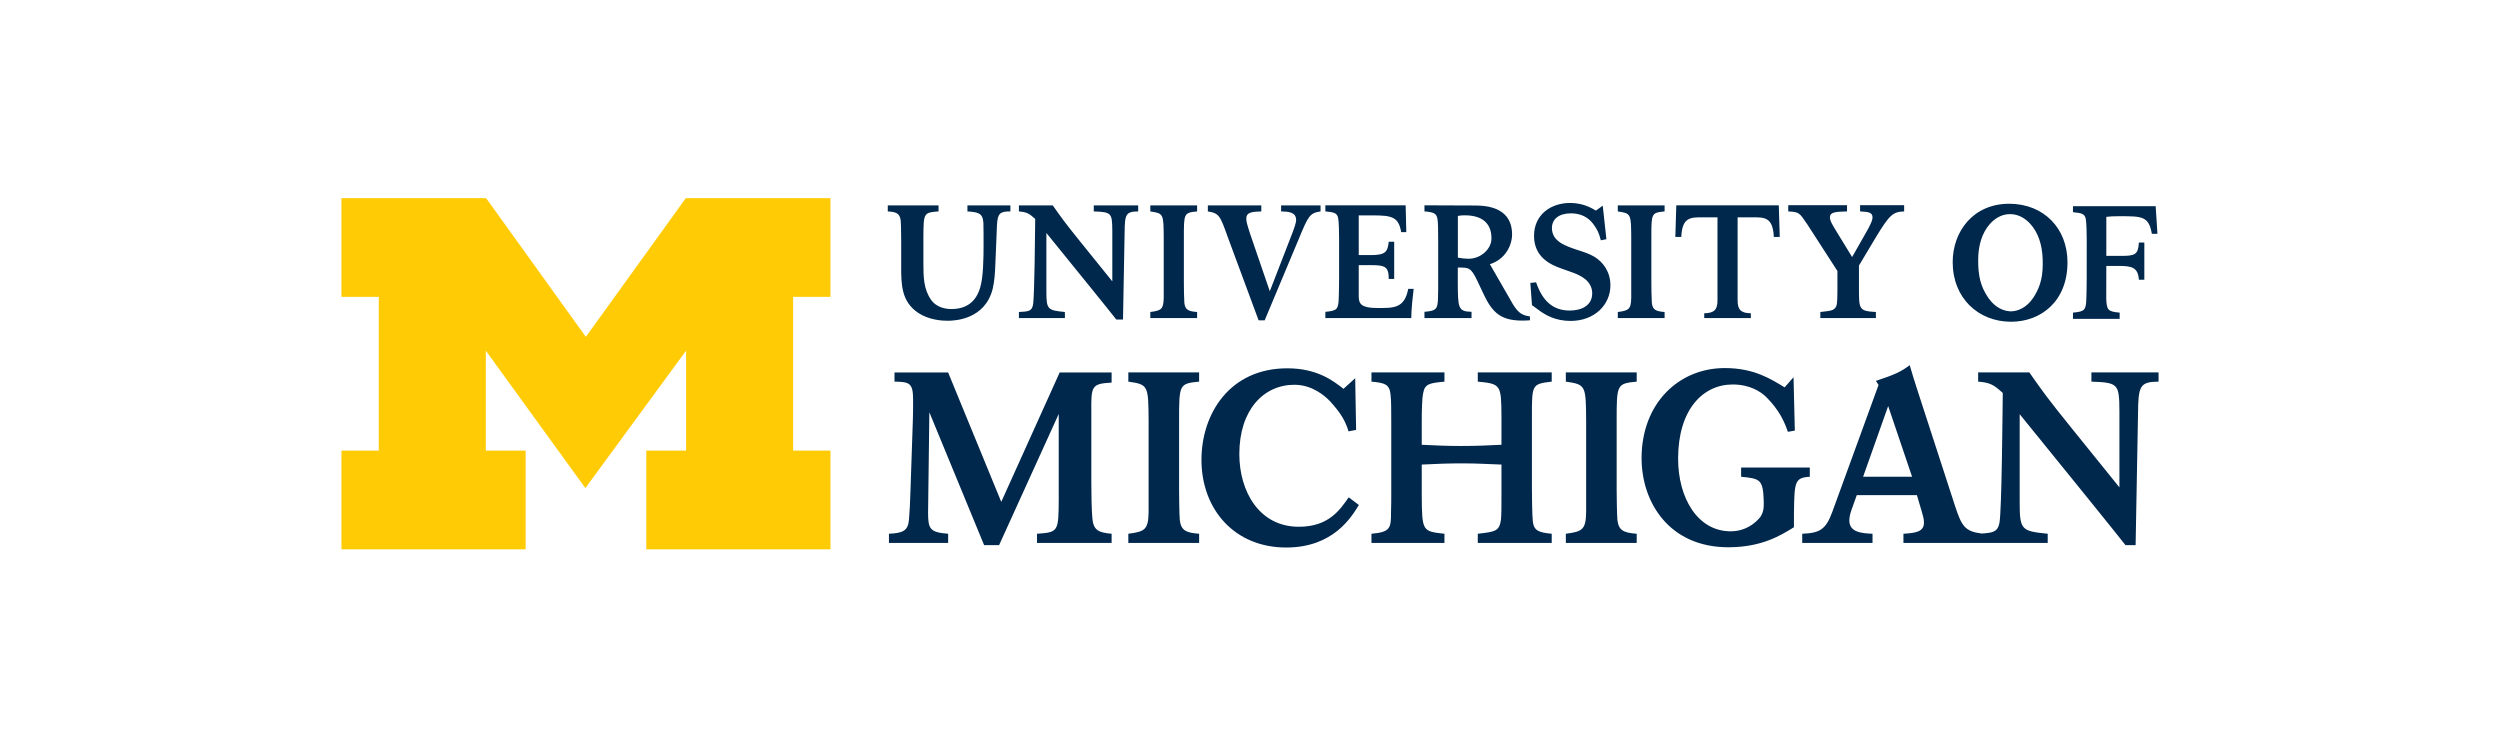<svg width="301" height="90" viewBox="0 0 301 90" fill="none" xmlns="http://www.w3.org/2000/svg">
<path d="M70.478 58.768L58.491 42.217V54.255H63.286V66.143H41.11V54.255H45.605V35.745H41.11V23.857H58.529L70.537 40.559L82.57 23.857H99.987V35.745H95.492V54.255H99.987V66.143H77.813V54.255H82.606V42.217L70.478 58.768V58.768Z" fill="#FFCB05"/>
<path d="M189.027 24.438C186.7 24.438 184.697 25.86 184.697 28.398C184.697 31.031 186.794 31.896 187.911 32.299C188.45 32.51 189.027 32.683 189.568 32.893C190.221 33.165 191.702 33.778 191.702 35.315C191.702 36.777 190.434 37.39 188.988 37.39C186.95 37.39 185.697 36.198 184.946 33.99L184.254 34.065L184.451 36.738L185.582 37.565C186.12 37.91 187.256 38.64 189.103 38.64C191.97 38.64 193.894 36.701 193.894 34.356C193.894 32.723 193.008 31.531 191.931 30.896C191.375 30.57 190.741 30.356 189.971 30.109C188.45 29.608 186.852 29.067 186.852 27.454C186.852 26.378 187.698 25.686 189.141 25.686C190.22 25.686 191.143 26.079 191.796 26.924C192.335 27.638 192.51 28.05 192.741 28.933L193.411 28.8L192.97 24.764L192.145 25.358C190.992 24.628 189.932 24.438 189.027 24.438L189.027 24.438ZM241.95 24.533C237.586 24.512 235.104 27.857 235.104 31.566C235.104 35.892 238.19 38.737 242.133 38.737C245.732 38.737 248.925 36.277 248.925 31.586C248.925 27.473 246.059 24.552 241.95 24.532L241.95 24.533ZM215.305 24.706V25.455C216.613 25.532 216.631 25.57 217.612 27.031L221.225 32.625V35.006C221.207 36.488 221.207 36.834 220.899 37.14C220.629 37.41 220.226 37.449 219.168 37.565V38.296H225.857V37.565C223.84 37.449 223.82 37.258 223.82 34.797V31.969L225.934 28.434C227.491 25.897 227.894 25.494 229.259 25.455V24.706H223.955V25.455C224.897 25.513 225.453 25.532 225.453 26.185C225.453 26.494 225.263 26.898 224.915 27.57L222.995 30.948L220.917 27.55C220.572 26.973 220.323 26.55 220.323 26.185C220.323 25.532 220.956 25.494 222.379 25.455V24.706H215.305L215.305 24.706ZM171.505 24.72V25.453C172.62 25.547 172.986 25.682 173.081 26.431C173.139 26.873 173.158 27.448 173.158 29.08V33.99C173.158 34.548 173.157 35.179 173.138 35.737C173.118 37.196 172.966 37.429 171.505 37.541V38.296H177.172V37.541C175.538 37.506 175.536 37.087 175.517 33.974L175.519 32.21C176.807 32.231 177.076 32.125 177.882 33.833L178.633 35.429C179.71 37.715 180.768 38.6 183.324 38.6C183.632 38.6 183.918 38.582 184.208 38.562V38.101C183.111 37.95 182.652 37.582 181.786 35.987L179.382 31.808C181.247 31.229 182.054 29.528 182.054 28.221C182.054 26.338 180.998 24.744 177.653 24.744L171.505 24.72L171.505 24.72ZM159.574 24.722V25.453C160.554 25.55 160.977 25.607 161.112 26.24C161.207 26.662 161.227 28.161 161.227 28.7V33.471C161.227 33.835 161.208 35.47 161.188 35.796C161.15 37.277 160.977 37.41 159.574 37.545V38.296H169.917C169.917 37.317 170.089 35.7 170.205 34.779H169.551C169.088 37.201 167.724 37.082 165.762 37.082C163.956 37.082 163.592 36.602 163.592 35.717V31.923H165.053C166.726 31.923 167.205 32.066 167.205 33.587H167.86V29.106H167.205C167.071 30.317 166.821 30.713 165.072 30.713H163.592V25.932H165.265C167.569 25.932 168.396 26.106 168.703 27.951H169.319L169.24 24.722H159.574L159.574 24.722ZM201.826 24.722L201.711 28.529H202.424C202.538 26.106 203.555 26.163 205.093 26.163H206.786V36.16C206.786 37.238 206.44 37.701 205.19 37.72V38.296H210.804L210.802 37.72C209.552 37.701 209.208 37.238 209.208 36.16V26.163H210.898C212.437 26.163 213.455 26.107 213.57 28.529H214.282L214.166 24.722H201.825H201.826ZM106.889 24.726V25.455C107.908 25.513 108.33 25.687 108.445 26.534C108.484 26.879 108.484 27.529 108.503 28.992V32.066C108.503 34.258 108.523 36.297 110.54 37.662C111.809 38.508 113.346 38.62 114.098 38.62C115.038 38.62 118.596 38.43 119.519 34.779C119.749 33.799 119.804 32.777 119.843 31.741C119.862 31.165 120.017 27.398 120.036 27.069C120.113 25.727 120.383 25.436 121.651 25.455V24.726H116.479V25.455C117.691 25.552 118.324 25.589 118.401 26.819C118.421 27.263 118.422 28.877 118.422 29.378C118.422 30.954 118.403 33.336 118.019 34.604C117.558 36.199 116.491 37.209 114.55 37.209C113.954 37.209 112.773 37.079 112.079 36.067C111.208 34.793 111.177 33.374 111.177 31.721V28.53C111.196 25.647 111.194 25.59 113 25.454V24.726H106.889L106.889 24.726ZM122.677 24.726V25.455C123.581 25.532 123.888 25.668 124.639 26.358C124.62 27.763 124.562 35.814 124.37 36.718C124.216 37.487 123.792 37.507 122.677 37.565V38.296H128.213V37.565C126.137 37.355 125.984 37.278 125.984 35.085V28.048L131.345 34.663C131.959 35.412 132.576 36.182 133.191 36.951L134.401 38.469H135.21L135.403 27.994C135.422 25.783 135.555 25.474 137.036 25.455V24.726H131.691V25.455C133.845 25.532 133.902 25.648 133.922 27.802V33.876L130.135 29.183C128.137 26.704 127.886 26.339 126.751 24.726H122.677L122.677 24.726ZM138.498 24.726V25.455C140.093 25.686 140.093 25.761 140.112 28.589V34.084V35.816C140.093 37.239 139.822 37.391 138.498 37.565V38.296H144.132V37.565C143.077 37.488 142.692 37.296 142.596 36.47C142.558 36.065 142.538 34.546 142.538 34.064V28.589C142.538 25.686 142.537 25.61 144.132 25.455V24.726H138.498H138.498ZM145.425 24.726V25.455C146.789 25.668 146.904 25.975 147.826 28.551L151.536 38.566H152.267L156.4 28.702C157.514 26.013 157.688 25.648 158.995 25.455V24.726H154.246V25.455C155.091 25.474 156.053 25.512 156.053 26.493C156.053 26.839 155.823 27.453 155.649 27.933L152.883 35.065L150.518 28.166C150.153 27.031 150.055 26.704 150.055 26.32C150.055 25.532 150.767 25.494 151.862 25.454V24.726H145.425L145.425 24.726ZM194.783 24.726V25.455C196.379 25.686 196.381 25.761 196.401 28.589V34.084V35.816C196.381 37.239 196.11 37.391 194.783 37.565V38.296H200.417V37.565C199.362 37.488 198.977 37.296 198.881 36.47C198.843 36.065 198.823 34.546 198.823 34.064V28.589C198.823 25.686 198.822 25.61 200.417 25.455V24.726H194.783H194.783ZM249.588 24.823V25.551C250.569 25.646 250.99 25.706 251.124 26.338C251.222 26.762 251.241 28.26 251.241 28.8L251.239 33.569C251.239 33.934 251.219 35.566 251.198 35.892C251.162 37.37 250.988 37.506 249.586 37.642V38.391H255.206V37.642C253.804 37.506 253.631 37.37 253.592 35.892L253.6 32.019H255.102C256.618 32.019 257.425 32.164 257.522 33.682H258.178V29.203H257.522C257.444 30.665 257.043 30.809 255.39 30.809H253.6L253.602 26.111C254.084 26.052 254.353 26.032 255.219 26.032C257.872 26.032 258.726 26.02 259.082 28.146H259.756L259.543 24.823H249.588L249.588 24.823ZM241.969 25.781C243.1 25.746 243.962 26.434 244.398 26.902C245.396 27.966 245.884 29.467 245.938 31.218C245.992 32.984 245.795 34.336 244.835 35.81C243.997 37.083 242.916 37.465 242.148 37.487C241.381 37.487 240.292 37.141 239.414 35.892C238.411 34.449 238.172 33.107 238.172 31.337C238.172 29.587 238.612 28.066 239.577 26.973C240.001 26.493 240.838 25.781 241.969 25.781V25.781ZM176.356 25.922C178.854 25.922 179.647 27.284 179.564 28.861C179.508 29.947 178.34 31.159 176.797 31.154C176.413 31.154 175.893 31.093 175.528 31.019V26C175.798 25.942 176.009 25.922 176.356 25.922L176.356 25.922ZM229.929 43.967C228.912 44.726 228.242 45.074 225.859 45.857L226.177 46.352L220.625 61.589C219.839 63.738 219.141 64.177 216.989 64.264V65.369H225.452V64.264C224.203 64.206 222.66 64.12 222.66 62.664C222.66 62.231 222.776 61.822 222.922 61.384L223.558 59.61H230.797L231.413 61.706C231.529 62.083 231.646 62.52 231.646 62.928C231.646 64.061 230.57 64.177 229.174 64.264V65.369H238.169H238.769H246.543V64.264C243.402 63.943 243.169 63.828 243.169 60.514V49.865L251.282 59.872C252.213 61.008 253.142 62.169 254.072 63.332L255.906 65.631H257.128L257.418 49.784C257.446 46.442 257.65 45.973 259.89 45.947V44.84H251.805V45.947C255.062 46.063 255.149 46.237 255.179 49.492V58.68L249.45 51.584C246.426 47.834 246.047 47.283 244.333 44.84H238.169V45.947C239.536 46.063 240 46.266 241.134 47.312C241.104 49.434 241.017 61.616 240.727 62.986C240.516 64.038 239.93 64.157 238.581 64.236C236.578 63.983 236.185 63.344 235.397 60.949L230.861 46.99C230.396 45.537 230.338 45.363 229.929 43.967L229.929 43.967ZM207.671 44.315C202.095 44.315 197.646 48.589 197.646 55.159C197.646 60.536 201.022 65.89 208.088 65.89C212.118 65.89 214.395 64.464 215.991 63.477V61.935C216.044 58.039 216.043 57.515 217.901 57.399V56.294H209.632V57.399C211.909 57.634 212.263 57.69 212.355 60.304C212.386 61.209 212.303 61.702 211.937 62.255C211.831 62.371 210.652 63.97 208.376 63.97C204.371 63.97 202.044 59.929 202.044 55.219C202.044 49.315 205.028 46.291 208.613 46.291C210.68 46.291 211.989 47.149 212.669 47.817C214.213 49.359 214.843 50.769 215.26 51.99L216.097 51.845L215.94 45.418L214.869 46.64C213.195 45.622 211.178 44.315 207.671 44.315V44.315ZM154.988 44.345C148.055 44.345 144.657 49.814 144.657 55.366C144.657 61.357 148.664 65.921 154.851 65.921C160.515 65.921 162.697 62.285 163.608 60.803L162.386 59.877C161.309 61.418 159.962 63.422 156.371 63.422C151.618 63.422 149.215 59.177 149.215 54.668C149.215 49.346 152.144 46.326 155.846 46.326C158 46.326 159.519 47.661 160.156 48.331C161.481 49.784 162.006 50.742 162.364 51.936L163.276 51.759L163.165 45.536L161.756 46.817C160.569 45.889 158.634 44.345 154.988 44.345L154.988 44.345ZM107.699 44.84V45.948C109.53 45.973 109.937 46.121 109.937 48.154C109.937 48.882 109.939 49.871 109.909 50.539L109.619 59.145C109.589 60.279 109.502 61.996 109.444 62.547C109.327 63.944 108.687 64.177 107.029 64.264V65.37H114.155V64.264C111.974 64.091 111.741 63.712 111.741 61.706L111.894 49.633L118.487 65.631H120.291L127.471 49.841V60.166C127.441 63.976 127.442 64.091 124.854 64.265V65.37H133.838V64.265C132.21 64.119 131.629 63.828 131.513 62.316C131.426 61.269 131.396 59.525 131.396 58.129V49.668C131.368 46.469 131.396 46.207 133.838 46.063V44.841H127.588L120.552 60.426L114.153 44.841H107.699L107.699 44.84ZM135.851 44.84V45.948C138.264 46.295 138.263 46.411 138.293 50.684V59.002V61.615C138.263 63.769 137.858 64.003 135.851 64.264V65.37H144.374V64.264C142.775 64.148 142.193 63.855 142.047 62.606C141.989 61.996 141.961 59.698 141.961 58.97V50.684C141.961 46.295 141.961 46.18 144.374 45.948V44.84H135.851H135.851ZM165.124 44.84V45.948C166.723 46.091 167.303 46.266 167.419 47.486C167.507 48.126 167.508 49.464 167.508 50.801V59.409C167.508 60.134 167.508 60.861 167.48 61.589C167.48 63.564 167.45 64.061 165.124 64.264V65.37H173.911V64.264C171.265 63.974 171.207 63.975 171.178 59.699V55.934C172.952 55.846 174.335 55.789 176.108 55.789C177.794 55.789 179.147 55.877 180.776 55.934V59.699C180.776 61.183 180.775 61.968 180.717 62.547C180.541 63.975 179.989 64.029 177.925 64.264V65.37H186.827V64.264C185.315 64.119 184.704 63.917 184.558 62.837C184.471 62.23 184.442 59.641 184.442 58.827V50.161C184.442 46.266 184.441 46.238 186.827 45.948V44.84H177.925V45.948C180.717 46.208 180.746 46.352 180.776 50.102V53.551C179.03 53.637 177.649 53.696 175.904 53.696C174.189 53.696 172.952 53.637 171.178 53.551V50.715C171.178 49.492 171.207 47.98 171.353 47.312C171.556 46.179 172.195 46.121 173.911 45.948V44.84H165.124L165.124 44.84ZM188.526 44.84V45.948C190.942 46.295 190.942 46.411 190.972 50.684V59.002V61.615C190.942 63.769 190.534 64.003 188.526 64.264V65.37H197.059V64.264C195.462 64.148 194.882 63.855 194.736 62.606C194.677 61.996 194.646 59.698 194.646 58.97V50.684C194.646 46.295 194.646 46.18 197.059 45.948V44.84H188.526V44.84ZM227.335 48.891L230.216 57.4H224.318L227.335 48.891H227.335Z" fill="#00274C"/>
</svg>
